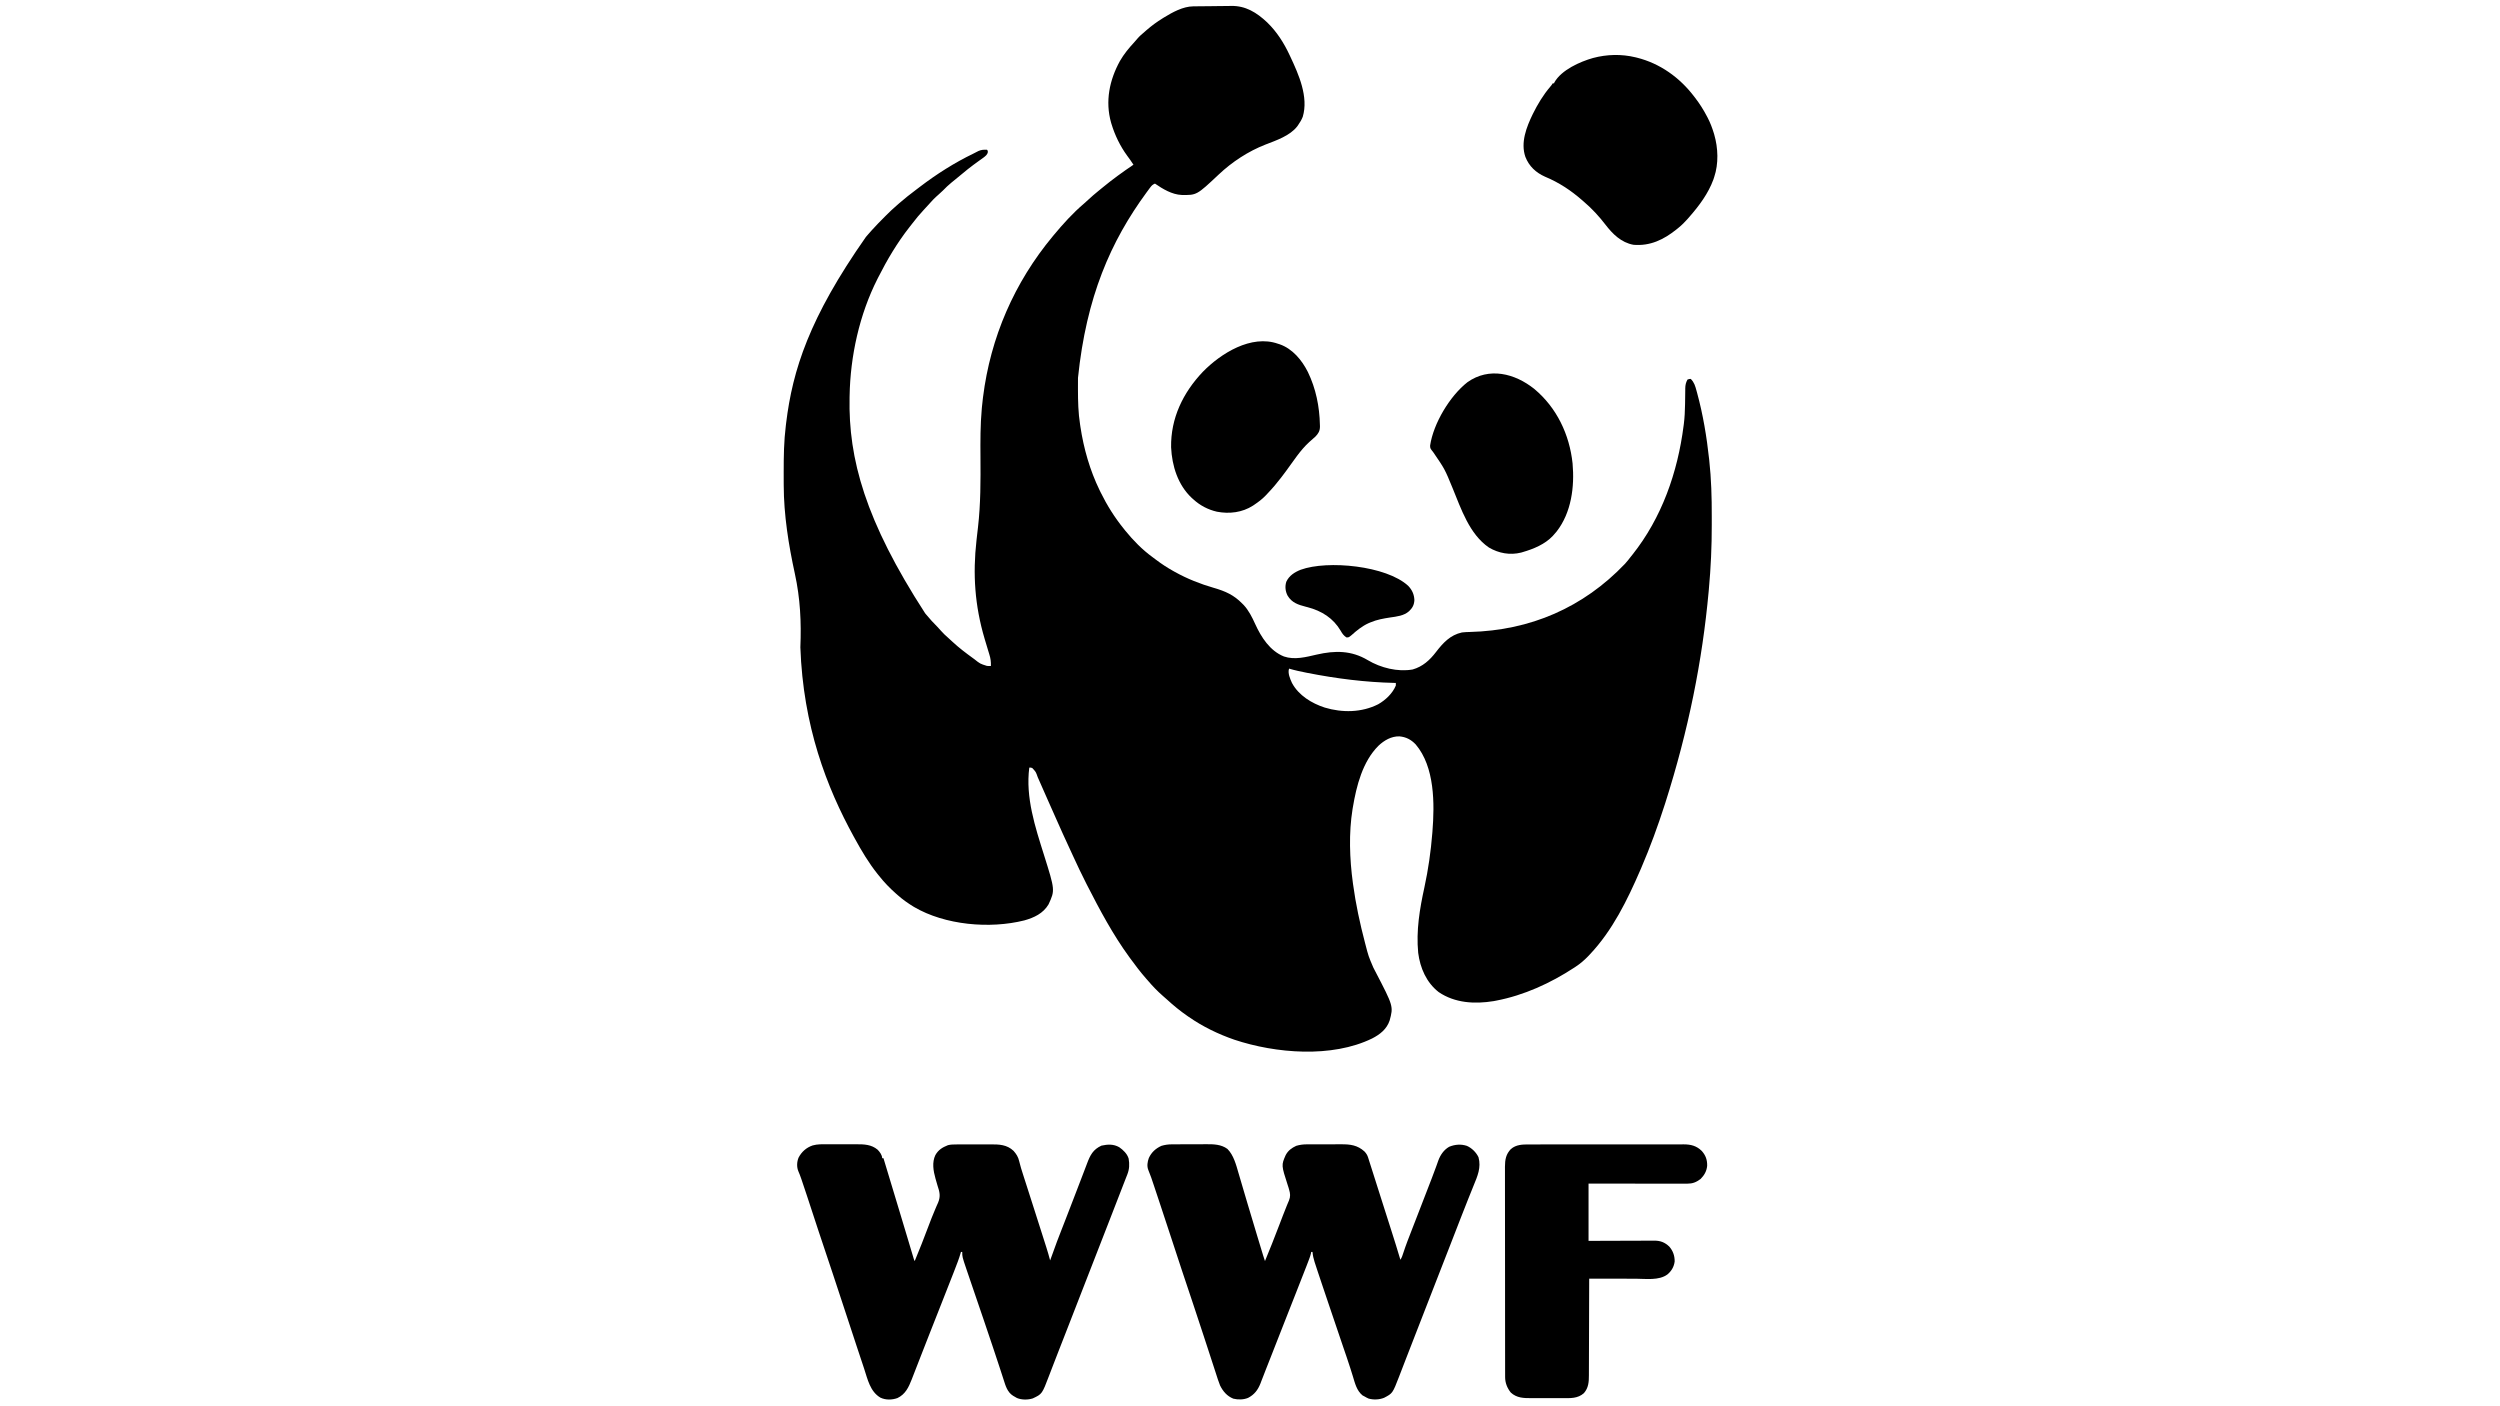 <?xml version="1.0" encoding="UTF-8"?>
<svg version="1.1" xmlns="http://www.w3.org/2000/svg" width="3840" height="2160">
<path d="M0 0 C0.783 -0.013 1.565 -0.026 2.372 -0.039 C10.602 -0.167 18.833 -0.223 27.064 -0.274 C30.954 -0.301 34.842 -0.35 38.731 -0.418 C43.448 -0.501 48.165 -0.543 52.883 -0.557 C54.666 -0.57 56.45 -0.595 58.233 -0.636 C80.564 -1.119 97.553 9.485 113.572 24.528 C128.622 39.088 139.524 56.326 148.31 75.24 C148.673 76.013 149.037 76.785 149.411 77.58 C162.155 104.753 177.426 139.102 168.353 169.6 C166.538 174.195 164.155 178.213 161.31 182.24 C160.892 182.854 160.475 183.468 160.044 184.1 C148.871 198.773 127.594 205.879 111.06 212.303 C84.664 222.595 59.897 238.822 39.31 258.24 C5.445 290.085 5.445 290.085 -17.769 289.707 C-32.565 289.021 -46.707 280.505 -58.69 272.24 C-62 273.64 -63.697 275.168 -65.834 278.037 C-66.421 278.82 -67.008 279.602 -67.613 280.409 C-68.236 281.261 -68.86 282.113 -69.502 282.99 C-70.159 283.878 -70.816 284.765 -71.492 285.68 C-126.836 361.052 -164.102 446.564 -176.893 570.522 C-176.9 571.646 -176.907 572.77 -176.914 573.929 C-176.932 577.533 -176.938 581.136 -176.94 584.74 C-176.941 585.973 -176.941 587.205 -176.942 588.475 C-176.926 606.603 -176.511 624.303 -173.69 642.24 C-173.524 643.361 -173.357 644.482 -173.186 645.637 C-168.102 679.323 -158.614 712.556 -143.69 743.24 C-143.231 744.184 -142.773 745.127 -142.3 746.098 C-132.419 766.191 -120.8 784.846 -106.69 802.24 C-105.924 803.21 -105.159 804.179 -104.37 805.178 C-92.119 820.233 -78.122 834.624 -62.37 846.018 C-60.57 847.328 -58.8 848.672 -57.03 850.022 C-48.6 856.405 -39.922 862.09 -30.69 867.24 C-29.871 867.701 -29.051 868.161 -28.207 868.635 C-8.974 879.333 10.92 887.209 32.034 893.299 C49.442 898.323 62.562 904.163 75.31 917.24 C76.29 918.207 76.29 918.207 77.291 919.194 C85.219 927.54 90.532 938.284 95.248 948.678 C104.496 968.995 117.909 989.955 139.394 998.579 C155.773 1004.233 173.523 999.439 189.81 995.678 C217.736 989.29 242.935 989.137 268.248 1004.24 C288.11 1016.074 314.204 1022.635 337.158 1018.557 C352.613 1014.117 363.424 1004.265 372.993 991.762 C383.786 977.732 394.873 965.607 412.818 961.694 C416.877 961.167 420.872 961.052 424.961 960.951 C517.808 958.632 599.258 923.492 663.31 856.24 C666.506 852.724 669.429 849.018 672.31 845.24 C673.033 844.346 673.756 843.451 674.501 842.53 C719.857 785.592 744.193 715.787 753.31 644.24 C753.499 642.807 753.499 642.807 753.692 641.344 C754.944 631.511 755.353 621.707 755.541 611.803 C755.559 610.865 755.577 609.927 755.596 608.96 C755.687 604.197 755.757 599.434 755.793 594.67 C755.818 592.893 755.843 591.116 755.869 589.338 C755.869 588.525 755.869 587.713 755.869 586.875 C755.96 581.634 756.772 577.866 759.31 573.24 C761.998 572.303 761.998 572.303 764.31 572.24 C769.637 577.53 771.193 583.158 773.123 590.303 C773.627 592.128 773.627 592.128 774.141 593.99 C783.184 627.232 788.782 661.029 792.498 695.24 C792.577 695.953 792.656 696.666 792.737 697.401 C795.855 725.926 796.645 754.435 796.571 783.104 C796.559 787.525 796.566 791.947 796.578 796.368 C796.651 829.434 795.138 862.309 792.123 895.24 C792.017 896.402 791.912 897.564 791.804 898.761 C782.086 1005.272 760.876 1111.377 725.31 1223.24 C725.057 1224.029 724.803 1224.818 724.542 1225.631 C713.897 1258.711 702.053 1291.313 688.31 1323.24 C687.811 1324.401 687.311 1325.562 686.797 1326.759 C666.894 1372.719 644.065 1419.542 609.31 1456.24 C608.446 1457.157 607.583 1458.074 606.693 1459.018 C600.689 1465.217 594.525 1470.52 587.31 1475.24 C586.628 1475.691 585.946 1476.141 585.244 1476.605 C548.901 1500.395 508.098 1519.095 465.31 1527.24 C464.089 1527.474 462.869 1527.707 461.611 1527.948 C432.646 1532.712 402.05 1531.023 377.173 1514.108 C358.307 1499.425 348.644 1477.143 345.654 1453.823 C342.37 1419.601 347.907 1386.556 355.195 1353.191 C361.141 1325.838 365.08 1298.138 367.31 1270.24 C367.416 1268.961 367.416 1268.961 367.524 1267.655 C370.928 1224.919 371.213 1168.226 341.81 1133.678 C334.733 1126.259 326.992 1122.192 316.72 1121.283 C304.345 1121.063 293.462 1127.386 284.679 1135.659 C260.263 1159.906 250.782 1197.418 245.31 1230.24 C245.143 1231.217 244.977 1232.193 244.805 1233.198 C238.912 1269.744 240.309 1309.649 245.31 1346.24 C245.456 1347.325 245.456 1347.325 245.604 1348.432 C249.722 1378.929 256.183 1408.803 263.998 1438.553 C264.178 1439.242 264.358 1439.931 264.544 1440.64 C269.305 1459.026 269.305 1459.026 276.748 1476.428 C277.432 1477.756 278.115 1479.084 278.798 1480.412 C279.185 1481.154 279.571 1481.896 279.969 1482.66 C307.685 1535.975 307.685 1535.975 301.748 1557.865 C297.252 1571.101 286.924 1579.174 274.81 1585.365 C212.969 1615.549 126.886 1608.38 63.31 1587.24 C38.44 1578.626 14.951 1567.25 -6.69 1552.24 C-7.627 1551.597 -7.627 1551.597 -8.582 1550.94 C-19.764 1543.227 -30.146 1534.775 -40.143 1525.569 C-42.272 1523.622 -44.432 1521.735 -46.627 1519.865 C-54.934 1512.635 -62.573 1504.632 -69.69 1496.24 C-70.536 1495.284 -71.381 1494.328 -72.252 1493.342 C-80.99 1483.415 -88.895 1472.917 -96.69 1462.24 C-97.221 1461.515 -97.752 1460.789 -98.3 1460.041 C-123.332 1425.675 -143.365 1388.012 -162.69 1350.24 C-163.178 1349.287 -163.667 1348.333 -164.17 1347.35 C-171.418 1333.158 -178.184 1318.757 -184.834 1304.277 C-186.491 1300.67 -188.155 1297.066 -189.82 1293.463 C-196.811 1278.334 -203.781 1263.2 -210.446 1247.924 C-214.65 1238.292 -218.951 1228.704 -223.252 1219.115 C-228.486 1207.446 -233.692 1195.767 -238.735 1184.013 C-241.612 1175.774 -241.612 1175.774 -247.252 1169.865 C-249.593 1169.158 -249.593 1169.158 -251.69 1169.24 C-257.687 1214.971 -242.63 1260.542 -229.081 1303.594 C-212.129 1357.596 -212.129 1357.596 -222.096 1379.303 C-230.307 1393.247 -244.325 1399.79 -259.398 1403.994 C-312.338 1417.261 -381.187 1411.288 -428.784 1383.311 C-437.638 1377.925 -445.94 1372.135 -453.69 1365.24 C-454.943 1364.15 -454.943 1364.15 -456.221 1363.037 C-465.929 1354.468 -474.685 1345.419 -482.69 1335.24 C-483.435 1334.324 -484.18 1333.407 -484.948 1332.463 C-498.332 1315.656 -509.387 1297.052 -519.69 1278.24 C-520.132 1277.441 -520.575 1276.641 -521.03 1275.818 C-563.047 1199.493 -599.095 1105.42 -603.333 984.479 C-601.717 945.904 -603.504 909.442 -611.742 871.618 C-621.46 826.905 -628.754 781.539 -628.893 735.666 C-628.9 734.22 -628.907 732.774 -628.914 731.328 C-628.934 726.737 -628.939 722.145 -628.94 717.553 C-628.94 716.77 -628.941 715.988 -628.941 715.181 C-628.948 691.414 -628.641 667.855 -625.69 644.24 C-625.516 642.802 -625.343 641.363 -625.17 639.925 C-615.243 558.679 -589.827 478.53 -502.69 354.24 C-501.502 352.866 -500.315 351.491 -499.127 350.115 C-497.984 348.821 -496.838 347.53 -495.69 346.24 C-494.999 345.457 -494.308 344.673 -493.596 343.865 C-487.128 336.66 -480.339 329.782 -473.502 322.928 C-473.029 322.452 -472.556 321.976 -472.069 321.486 C-466.452 315.845 -460.751 310.4 -454.69 305.24 C-453.607 304.291 -452.525 303.341 -451.444 302.389 C-443.172 295.175 -434.6 288.437 -425.825 281.847 C-423.736 280.275 -421.657 278.691 -419.581 277.104 C-394.173 257.747 -366.475 240.103 -337.69 226.24 C-335.073 224.905 -332.458 223.566 -329.846 222.221 C-325.422 220.209 -321.546 220.057 -316.69 220.24 C-315.69 221.24 -315.69 221.24 -315.315 223.49 C-315.914 227.885 -319.195 230.089 -322.563 232.684 C-324.736 234.267 -326.928 235.82 -329.127 237.365 C-340.714 245.626 -351.787 254.37 -362.596 263.619 C-365.475 266.076 -368.421 268.44 -371.377 270.803 C-376.007 274.564 -380.185 278.633 -384.35 282.897 C-386.438 284.989 -388.573 286.942 -390.815 288.865 C-396.918 294.109 -402.424 299.829 -407.659 305.932 C-409.691 308.242 -411.788 310.484 -413.898 312.723 C-420.093 319.32 -425.772 326.183 -431.258 333.376 C-432.724 335.285 -434.212 337.174 -435.706 339.061 C-454.573 363.071 -469.932 389.051 -483.69 416.24 C-484.299 417.434 -484.299 417.434 -484.92 418.653 C-512.595 473.292 -526.66 537.126 -527.69 598.24 C-527.71 599.151 -527.731 600.061 -527.752 600.999 C-529.663 694.875 -503.801 789.974 -411.69 932.24 C-411.165 932.87 -410.64 933.5 -410.099 934.148 C-404.546 940.787 -398.912 947.197 -392.698 953.233 C-390.77 955.161 -389.009 957.157 -387.252 959.24 C-383.921 963.114 -380.246 966.46 -376.413 969.83 C-374.045 971.926 -371.728 974.067 -369.423 976.231 C-359.672 985.337 -349.102 993.285 -338.315 1001.115 C-337.578 1001.651 -336.841 1002.186 -336.082 1002.738 C-327.243 1009.777 -327.243 1009.777 -316.815 1013.053 C-316.075 1013.101 -315.335 1013.148 -314.573 1013.198 C-313.279 1013.227 -311.984 1013.24 -310.69 1013.24 C-310.446 1006.75 -311.115 1001.579 -313.069 995.412 C-313.316 994.593 -313.564 993.775 -313.819 992.931 C-314.348 991.184 -314.881 989.439 -315.419 987.696 C-316.833 983.104 -318.201 978.499 -319.569 973.893 C-319.841 972.977 -320.113 972.062 -320.394 971.119 C-335.376 920.412 -338.692 872.367 -332.772 820.052 C-332.441 817.121 -332.114 814.189 -331.788 811.258 C-331.373 807.522 -330.939 803.789 -330.492 800.057 C-326.371 764.339 -326.432 728.327 -326.69 692.428 C-326.867 667.602 -326.946 642.987 -324.69 618.24 C-324.616 617.405 -324.543 616.571 -324.467 615.71 C-324.06 611.188 -323.565 606.684 -323.002 602.178 C-322.881 601.193 -322.881 601.193 -322.757 600.188 C-311.302 508.531 -274.693 424.201 -215.69 353.24 C-215.201 352.651 -214.711 352.061 -214.207 351.453 C-200.005 334.405 -184.694 317.36 -167.733 303.002 C-165.585 301.15 -163.504 299.232 -161.426 297.302 C-156.326 292.57 -151.129 288.029 -145.706 283.666 C-143.494 281.887 -141.298 280.094 -139.112 278.283 C-123.923 265.743 -108.004 254.267 -91.69 243.24 C-94.797 238.473 -97.992 233.831 -101.44 229.303 C-112.11 214.696 -120.305 197.801 -125.502 180.49 C-125.697 179.842 -125.893 179.194 -126.094 178.525 C-135.344 145.82 -128.532 113.073 -112.467 83.932 C-106.466 73.5 -98.825 64.131 -90.639 55.342 C-88.895 53.461 -87.255 51.534 -85.627 49.553 C-82.329 45.69 -78.564 42.509 -74.69 39.24 C-73.267 37.986 -73.267 37.986 -71.815 36.705 C-63.908 29.775 -55.63 23.77 -46.69 18.24 C-45.749 17.657 -45.749 17.657 -44.789 17.061 C-31.623 9.009 -15.646 0.19 0 0 Z M147.31 1017.24 C144.999 1024.174 148.898 1032.904 151.81 1039.303 C162.023 1058.37 181.987 1070.523 202.06 1077.053 C228.985 1085.192 258.816 1084.839 284.185 1071.99 C295.51 1065.535 306.202 1055.469 311.31 1043.24 C311.31 1041.92 311.31 1040.6 311.31 1039.24 C310.61 1039.226 309.909 1039.211 309.188 1039.196 C264.502 1038.176 220.285 1032.586 176.435 1023.99 C175.16 1023.741 175.16 1023.741 173.86 1023.486 C164.916 1021.72 156.059 1019.834 147.31 1017.24 Z " fill="#000000" transform="translate(1832.69,9.76)"/>
<path d="M0 0 C1.082 -0.01 1.082 -0.01 2.187 -0.02 C4.548 -0.039 6.909 -0.043 9.271 -0.045 C10.932 -0.052 12.593 -0.059 14.255 -0.066 C17.73 -0.078 21.206 -0.081 24.682 -0.08 C29.102 -0.08 33.521 -0.107 37.941 -0.142 C41.372 -0.164 44.803 -0.168 48.234 -0.167 C49.861 -0.169 51.489 -0.178 53.117 -0.194 C64.412 -0.292 76.156 0.014 85.634 7.041 C95.122 16.406 99.058 31.566 102.65 44.033 C103.121 45.625 103.593 47.217 104.067 48.808 C105.067 52.179 106.059 55.552 107.042 58.927 C108.589 64.233 110.156 69.532 111.726 74.831 C113.337 80.269 114.947 85.708 116.551 91.149 C121.415 107.657 126.383 124.133 131.386 140.6 C132.469 144.164 133.549 147.729 134.629 151.294 C135.617 154.556 136.606 157.818 137.595 161.08 C138.121 162.818 138.121 162.818 138.658 164.591 C138.982 165.657 139.306 166.722 139.639 167.82 C140.057 169.197 140.057 169.197 140.483 170.602 C141.39 173.512 142.349 176.402 143.322 179.291 C150.718 161.628 157.646 143.791 164.509 125.916 C164.934 124.809 165.358 123.703 165.796 122.563 C166.214 121.474 166.632 120.385 167.063 119.262 C167.477 118.184 167.89 117.106 168.317 115.995 C169.135 113.856 169.95 111.715 170.762 109.573 C172.697 104.471 174.676 99.4 176.785 94.368 C177.361 92.96 177.361 92.96 177.948 91.524 C178.662 89.784 179.395 88.053 180.152 86.332 C182.681 80.082 182.229 75.687 180.322 69.291 C180.004 68.187 179.687 67.083 179.36 65.947 C178.873 64.491 178.873 64.491 178.376 63.005 C168.364 32.034 168.364 32.034 175.138 16.517 C178.841 9.552 184.27 5.565 191.322 2.291 C196.714 0.737 201.398 0.036 207.048 0.016 C208.137 0.008 208.137 0.008 209.249 0 C211.625 -0.013 214 -0.013 216.376 -0.01 C218.045 -0.014 219.713 -0.018 221.382 -0.023 C224.87 -0.031 228.358 -0.03 231.846 -0.025 C236.294 -0.019 240.74 -0.036 245.187 -0.059 C248.631 -0.074 252.075 -0.075 255.518 -0.072 C257.157 -0.072 258.795 -0.078 260.434 -0.088 C274.333 -0.163 285.469 1.231 296.111 10.919 C298.805 13.779 300.555 16.453 301.726 20.209 C301.979 21.004 302.231 21.798 302.491 22.617 C302.902 23.941 302.902 23.941 303.322 25.291 C303.966 27.302 304.611 29.313 305.257 31.323 C305.995 33.644 306.733 35.965 307.47 38.287 C307.879 39.573 308.288 40.86 308.698 42.147 C309.801 45.617 310.904 49.088 312.007 52.559 C313.888 58.477 315.769 64.395 317.651 70.313 C318.139 71.848 318.627 73.384 319.115 74.92 C322.554 85.739 325.999 96.556 329.449 107.372 C330.869 111.823 332.288 116.275 333.706 120.727 C334.834 124.265 335.962 127.802 337.091 131.338 C341.97 146.616 346.792 161.905 351.322 177.291 C353.571 173.916 354.616 170.556 355.822 166.732 C359.834 154.38 364.611 142.327 369.322 130.228 C370.288 127.735 371.255 125.242 372.221 122.749 C373.978 118.216 375.736 113.683 377.496 109.151 C382.239 96.936 386.955 84.711 391.67 72.486 C393.025 68.974 394.38 65.463 395.736 61.952 C396.163 60.845 396.59 59.738 397.03 58.597 C397.873 56.413 398.72 54.231 399.569 52.05 C401.741 46.46 403.849 40.856 405.866 35.208 C406.291 34.043 406.716 32.879 407.154 31.679 C407.954 29.48 408.737 27.275 409.497 25.062 C412.718 16.306 417.922 8.598 426.134 3.791 C434.971 0.108 444.193 -0.644 453.322 2.291 C460.953 5.567 467.778 12.334 471.322 19.853 C475.6 35.653 469.781 48.805 463.822 63.228 C462.945 65.408 462.071 67.589 461.2 69.771 C459.433 74.19 457.653 78.604 455.861 83.013 C452.584 91.088 449.425 99.208 446.275 107.334 C444.988 110.65 443.692 113.964 442.397 117.277 C437.555 129.668 432.751 142.073 427.947 154.478 C421.402 171.375 414.821 188.258 408.209 205.128 C401.933 221.145 395.702 237.179 389.489 253.221 C383.802 267.903 378.097 282.578 372.363 297.242 C368.312 307.601 364.283 317.968 360.279 328.345 C359.415 330.582 358.551 332.818 357.687 335.054 C356.423 338.325 355.161 341.596 353.902 344.868 C352.739 347.893 351.572 350.916 350.404 353.939 C350.065 354.824 349.726 355.709 349.376 356.62 C339.367 382.463 339.367 382.463 326.322 389.291 C318.944 392.27 310.244 392.639 302.556 390.533 C300.363 389.585 298.364 388.527 296.322 387.291 C295.27 386.734 294.218 386.177 293.134 385.603 C284.112 378.185 281.609 367.002 278.322 356.291 C277.329 353.101 276.327 349.914 275.322 346.728 C275.04 345.835 274.758 344.941 274.468 344.021 C270.867 332.71 266.98 321.495 263.131 310.267 C256.201 290.047 249.372 269.793 242.551 249.536 C240.729 244.125 238.904 238.716 237.079 233.306 C235.639 229.036 234.201 224.766 232.763 220.495 C232.091 218.501 231.418 216.507 230.745 214.513 C228.585 208.112 226.443 201.705 224.322 195.291 C223.835 193.822 223.835 193.822 223.338 192.324 C222.357 189.354 221.387 186.381 220.421 183.406 C220.124 182.51 219.827 181.613 219.521 180.689 C217.86 175.528 216.813 170.693 216.322 165.291 C215.662 165.291 215.002 165.291 214.322 165.291 C214.197 166.002 214.073 166.714 213.945 167.447 C213.305 170.365 212.407 172.995 211.345 175.787 C210.93 176.881 210.515 177.975 210.088 179.102 C209.629 180.299 209.17 181.495 208.697 182.728 C208.202 184.023 207.708 185.318 207.213 186.614 C201.797 200.768 196.203 214.853 190.622 228.944 C186.446 239.492 182.301 250.053 178.154 260.613 C176.754 264.177 175.354 267.742 173.954 271.306 C169.593 282.407 165.235 293.509 160.884 304.613 C158.936 309.584 156.986 314.554 155.037 319.525 C154.123 321.857 153.209 324.189 152.296 326.522 C149.757 333.008 147.201 339.488 144.631 345.961 C143.238 349.503 141.876 353.055 140.514 356.608 C139.569 359.027 138.624 361.446 137.677 363.865 C137.259 364.976 136.841 366.087 136.411 367.232 C132.454 377.226 127.041 384.421 117.4 389.416 C110.457 392.339 101.942 392.427 94.685 390.642 C85.018 386.694 78.854 379.477 74.322 370.291 C71.844 364.175 69.912 357.853 67.896 351.576 C67.278 349.686 66.66 347.796 66.04 345.907 C64.712 341.852 63.392 337.794 62.077 333.734 C59.985 327.273 57.876 320.817 55.763 314.362 C55.037 312.142 54.311 309.923 53.584 307.703 C53.22 306.592 52.857 305.481 52.482 304.336 C51.363 300.916 50.246 297.495 49.129 294.074 C43.928 278.15 38.668 262.247 33.365 246.357 C32.999 245.262 32.633 244.167 32.257 243.038 C29.397 234.472 26.533 225.907 23.669 217.343 C21.372 210.474 19.076 203.606 16.782 196.736 C16.467 195.791 16.152 194.847 15.827 193.874 C10.954 179.27 6.162 164.64 1.41 149.996 C-4.798 130.871 -11.118 111.783 -17.478 92.707 C-19.029 88.053 -20.577 83.397 -22.123 78.741 C-23.341 75.076 -24.562 71.412 -25.783 67.748 C-26.356 66.029 -26.927 64.31 -27.498 62.59 C-31.414 50.752 -31.414 50.752 -35.963 39.147 C-38.231 33.262 -37.166 26.898 -35.116 21.103 C-31.087 12.245 -24.521 6.274 -15.678 2.291 C-10.306 0.749 -5.626 0.033 0 0 Z " fill="#000000" transform="translate(1799.678,1757.709)"/>
<path d="M0 0 C1.663 -0.002 3.327 -0.005 4.99 -0.009 C8.462 -0.013 11.934 -0.007 15.406 0.007 C19.828 0.024 24.25 0.015 28.672 -0.003 C32.103 -0.014 35.534 -0.011 38.965 -0.003 C40.594 -0.001 42.224 -0.003 43.853 -0.01 C55.947 -0.051 67.194 0.237 76.836 8.355 C80.091 11.767 83.785 16.494 83.785 21.398 C84.445 21.398 85.105 21.398 85.785 21.398 C89.699 34.355 93.612 47.313 97.525 60.27 C99.344 66.293 101.162 72.316 102.982 78.338 C104.743 84.168 106.503 89.998 108.264 95.828 C108.968 98.162 109.673 100.496 110.378 102.829 C114.319 115.88 118.249 128.933 122.156 141.993 C122.681 143.749 122.681 143.749 123.217 145.539 C124.889 151.125 126.559 156.712 128.225 162.299 C128.817 164.279 129.41 166.259 130.002 168.239 C130.271 169.144 130.54 170.049 130.817 170.981 C131.064 171.803 131.31 172.625 131.563 173.472 C131.777 174.187 131.99 174.901 132.209 175.637 C132.763 177.476 132.763 177.476 133.785 179.398 C141.127 161.798 148.074 144.062 154.765 126.204 C157.899 117.857 161.089 109.565 164.617 101.375 C165.484 99.317 166.348 97.258 167.211 95.199 C168.003 93.349 168.842 91.52 169.683 89.692 C173.824 79.77 172.054 73.163 168.785 63.398 C168.054 60.946 167.358 58.485 166.66 56.023 C166.333 54.88 166.005 53.737 165.668 52.559 C162.413 40.908 160.101 27.873 165.543 16.539 C170.209 8.498 176.161 4.858 184.785 1.398 C188.918 0.351 192.84 0.266 197.095 0.253 C197.813 0.25 198.53 0.246 199.27 0.243 C201.634 0.234 203.999 0.232 206.363 0.23 C208.016 0.227 209.669 0.224 211.322 0.22 C214.785 0.214 218.248 0.213 221.711 0.213 C226.131 0.213 230.55 0.2 234.969 0.182 C238.383 0.171 241.798 0.169 245.212 0.17 C246.84 0.169 248.469 0.164 250.097 0.156 C263.381 0.099 275.445 0.443 285.645 10.172 C289.812 14.896 292.825 19.579 294.184 25.792 C295.886 33.021 298.124 40.042 300.406 47.105 C300.864 48.531 301.321 49.957 301.777 51.383 C302.75 54.417 303.725 57.45 304.701 60.483 C306.24 65.263 307.773 70.045 309.306 74.827 C309.828 76.457 310.35 78.087 310.873 79.717 C311.133 80.529 311.393 81.341 311.661 82.178 C312.456 84.659 313.252 87.139 314.048 89.62 C318.964 104.944 323.857 120.276 328.732 135.614 C329.805 138.987 330.879 142.359 331.955 145.732 C332.947 148.845 333.936 151.96 334.926 155.074 C335.275 156.167 335.624 157.26 335.983 158.386 C338.085 165.015 340.011 171.674 341.785 178.398 C343.496 173.879 345.164 169.355 346.743 164.788 C350.315 154.476 354.244 144.312 358.214 134.148 C360.313 128.775 362.402 123.399 364.492 118.023 C364.926 116.908 365.36 115.792 365.807 114.643 C370.178 103.403 374.506 92.147 378.829 80.889 C380.091 77.603 381.355 74.318 382.62 71.033 C386.086 62.031 389.551 53.028 392.975 44.01 C394.256 40.642 395.545 37.276 396.835 33.911 C397.417 32.387 397.996 30.861 398.57 29.333 C403.38 16.558 407.791 7.961 420.66 2.086 C430.26 -0.026 439.077 -0.47 447.848 4.461 C454 8.644 460.199 14.709 462.375 22 C463.869 30.737 463.555 38.274 460.293 46.496 C460.029 47.173 459.764 47.85 459.492 48.547 C458.909 50.037 458.322 51.525 457.731 53.011 C456.745 55.499 455.779 57.994 454.817 60.492 C452.589 66.278 450.344 72.057 448.098 77.836 C447.26 79.994 446.422 82.152 445.584 84.31 C444.285 87.657 442.985 91.005 441.685 94.352 C438.769 101.861 435.858 109.371 432.949 116.883 C424.894 137.683 416.811 158.471 408.672 179.238 C402.803 194.217 396.971 209.21 391.16 224.211 C383.384 244.287 375.572 264.349 367.737 284.402 C365.421 290.331 363.106 296.26 360.793 302.19 C359.133 306.446 357.471 310.702 355.806 314.957 C352.691 322.923 349.589 330.893 346.529 338.88 C345.091 342.632 343.646 346.38 342.201 350.129 C341.517 351.908 340.837 353.688 340.16 355.469 C329.461 383.621 329.461 383.621 315.16 390.336 C307.631 392.75 298.088 392.792 290.785 389.711 C289.43 388.98 288.094 388.21 286.785 387.398 C286.151 387.036 285.517 386.674 284.863 386.301 C275.931 380.671 273.302 370.862 270.253 361.329 C269.511 359.009 268.756 356.694 267.998 354.38 C266.87 350.934 265.747 347.486 264.626 344.038 C261.63 334.839 258.563 325.663 255.502 316.486 C254.769 314.288 254.037 312.09 253.304 309.892 C248.621 295.834 243.899 281.791 239.098 267.773 C238.555 266.188 238.012 264.603 237.47 263.018 C237.052 261.796 237.052 261.796 236.625 260.55 C231.857 246.616 227.096 232.68 222.359 218.736 C221.113 215.069 219.865 211.402 218.612 207.736 C217.426 204.263 216.244 200.788 215.066 197.313 C214.421 195.414 213.772 193.518 213.122 191.621 C206.785 172.885 206.785 172.885 206.785 165.398 C206.125 165.398 205.465 165.398 204.785 165.398 C204.645 165.918 204.506 166.438 204.362 166.973 C201.857 175.803 198.477 184.288 195.16 192.836 C194.49 194.57 193.82 196.304 193.151 198.037 C187.352 213.027 181.444 227.973 175.521 242.913 C170.485 255.617 165.48 268.332 160.486 281.052 C159.1 284.58 157.713 288.108 156.326 291.635 C151.942 302.787 147.569 313.943 143.228 325.111 C141.476 329.618 139.719 334.123 137.961 338.628 C136.764 341.696 135.57 344.766 134.382 347.838 C133.065 351.243 131.738 354.643 130.41 358.043 C130.03 359.033 129.649 360.024 129.257 361.044 C124.467 373.242 119.53 383.958 107.223 389.836 C98.858 392.8 89.25 393.026 81.16 389.211 C65.169 379.812 61.442 360.81 56.008 344.395 C55.354 342.429 54.699 340.465 54.045 338.5 C52.671 334.375 51.301 330.248 49.932 326.121 C48.225 320.973 46.514 315.826 44.8 310.68 C38.141 290.683 31.533 270.67 25.031 250.621 C19.491 233.54 13.845 216.495 8.16 199.461 C7.95 198.831 7.74 198.201 7.523 197.552 C4.28 187.833 1.033 178.116 -2.215 168.398 C-5.463 158.679 -8.711 148.96 -11.955 139.239 C-12.588 137.342 -13.221 135.445 -13.854 133.548 C-19.869 115.523 -25.818 97.478 -31.64 79.39 C-34.31 71.112 -37.055 62.864 -39.914 54.648 C-40.199 53.826 -40.484 53.004 -40.777 52.157 C-42.041 48.555 -43.351 45.014 -44.894 41.521 C-47.656 34.991 -47.29 27.146 -44.652 20.586 C-39.905 11.507 -32.706 5.12 -23.029 1.787 C-15.505 -0.383 -7.759 -0.034 0 0 Z " fill="#000000" transform="translate(1271.215,1757.602)"/>
<path d="M0 0 C1.044 -0.002 2.088 -0.005 3.164 -0.007 C6.662 -0.013 10.16 -0.012 13.659 -0.012 C16.167 -0.015 18.675 -0.018 21.184 -0.022 C27.29 -0.03 33.396 -0.033 39.503 -0.033 C44.468 -0.034 49.433 -0.036 54.398 -0.039 C68.483 -0.048 82.568 -0.052 96.654 -0.052 C97.413 -0.052 98.172 -0.052 98.954 -0.052 C99.713 -0.052 100.473 -0.052 101.256 -0.051 C113.568 -0.051 125.881 -0.061 138.193 -0.075 C150.844 -0.089 163.494 -0.096 176.145 -0.095 C183.244 -0.095 190.343 -0.098 197.442 -0.108 C204.119 -0.118 210.796 -0.118 217.473 -0.111 C219.922 -0.11 222.371 -0.112 224.82 -0.118 C228.167 -0.126 231.513 -0.121 234.86 -0.114 C235.825 -0.119 236.791 -0.124 237.786 -0.129 C248.839 -0.073 257.307 2.013 265.413 9.872 C271.568 16.726 273.994 23.608 273.827 32.743 C273.121 40.898 269.388 47.419 263.62 53.134 C256.814 58.129 251.557 60.261 243.141 60.254 C242.492 60.255 241.844 60.256 241.175 60.257 C239.004 60.258 236.833 60.253 234.662 60.247 C233.105 60.247 231.548 60.247 229.991 60.248 C225.764 60.248 221.537 60.242 217.31 60.235 C212.892 60.229 208.475 60.228 204.057 60.227 C195.692 60.224 187.327 60.216 178.962 60.206 C167.658 60.192 156.354 60.187 145.05 60.181 C127.24 60.172 109.43 60.152 91.62 60.134 C91.62 89.174 91.62 118.214 91.62 148.134 C99.396 148.099 107.172 148.064 115.183 148.028 C120.114 148.013 125.045 147.998 129.976 147.987 C137.8 147.969 145.623 147.948 153.447 147.907 C159.756 147.875 166.065 147.857 172.373 147.849 C174.778 147.844 177.183 147.833 179.588 147.817 C182.961 147.795 186.333 147.792 189.706 147.793 C190.697 147.782 191.687 147.772 192.708 147.76 C202.144 147.802 208.612 150.309 215.57 156.809 C221.3 163.304 224.015 171.055 223.902 179.63 C223.002 187.634 219.052 194.399 212.956 199.536 C199.962 209.411 179.239 206.273 163.714 206.231 C161.652 206.229 159.59 206.228 157.527 206.227 C152.155 206.223 146.783 206.214 141.41 206.202 C135.906 206.192 130.402 206.188 124.898 206.183 C114.139 206.172 103.379 206.155 92.62 206.134 C92.619 206.959 92.617 207.785 92.616 208.636 C92.579 228.751 92.52 248.867 92.436 268.982 C92.397 278.71 92.364 288.438 92.349 298.165 C92.336 306.647 92.309 315.128 92.266 323.609 C92.243 328.098 92.227 332.586 92.228 337.075 C92.229 341.305 92.211 345.535 92.179 349.766 C92.171 351.313 92.169 352.86 92.174 354.407 C92.207 364.828 91.587 373.853 84.495 382.009 C75.017 390.433 63.761 389.727 51.839 389.665 C50.016 389.668 48.194 389.672 46.371 389.677 C42.565 389.682 38.76 389.674 34.954 389.655 C30.099 389.632 25.244 389.646 20.389 389.669 C16.63 389.684 12.87 389.679 9.111 389.669 C7.322 389.666 5.532 389.67 3.743 389.679 C-7.94 389.727 -18.686 389.513 -27.778 381.11 C-33.371 374.207 -36.5 366.181 -36.511 357.375 C-36.515 356.192 -36.519 355.01 -36.523 353.791 C-36.522 352.491 -36.521 351.19 -36.52 349.85 C-36.523 348.456 -36.526 347.061 -36.529 345.666 C-36.537 341.83 -36.539 337.993 -36.54 334.156 C-36.542 330.019 -36.549 325.883 -36.556 321.746 C-36.569 312.699 -36.576 303.651 -36.58 294.603 C-36.583 288.954 -36.587 283.304 -36.591 277.654 C-36.604 262.01 -36.614 246.367 -36.617 230.723 C-36.618 229.722 -36.618 228.72 -36.618 227.689 C-36.618 226.685 -36.618 225.681 -36.619 224.647 C-36.619 222.613 -36.619 220.579 -36.62 218.545 C-36.62 217.536 -36.62 216.527 -36.621 215.487 C-36.625 199.144 -36.642 182.8 -36.665 166.457 C-36.689 149.676 -36.701 132.895 -36.703 116.114 C-36.704 106.693 -36.709 97.271 -36.727 87.85 C-36.743 79.826 -36.748 71.803 -36.74 63.779 C-36.736 59.687 -36.737 55.595 -36.751 51.502 C-36.764 47.752 -36.762 44.001 -36.75 40.251 C-36.747 38.26 -36.759 36.269 -36.772 34.279 C-36.712 23.414 -35.313 15.042 -27.63 7.048 C-19.575 0.196 -10.097 -0.016 0 0 Z " fill="#000000" transform="translate(2348.38,1757.866)"/>
<path d="M0 0 C0.78 0.188 1.559 0.376 2.363 0.57 C37.894 9.486 67.889 31.041 90 60 C90.429 60.552 90.858 61.105 91.299 61.674 C98.489 70.968 104.594 80.57 110 91 C110.479 91.912 110.479 91.912 110.968 92.842 C114.885 100.384 117.837 108.057 120.312 116.188 C120.555 116.983 120.798 117.778 121.048 118.597 C127.059 139.345 127.961 163.4 121 184 C120.599 185.217 120.198 186.434 119.785 187.688 C111.924 209.199 97.97 227.931 83 245 C81.805 246.381 81.805 246.381 80.586 247.789 C76.036 252.964 71.357 257.666 66 262 C64.583 263.156 64.583 263.156 63.137 264.336 C43.488 280.07 22.676 290.188 -3 288 C-21.804 284.571 -34.955 271.51 -46.188 256.875 C-56 244.13 -66.744 232.432 -79 222 C-79.91 221.201 -80.82 220.402 -81.758 219.578 C-99.058 204.491 -117.595 192.201 -138.824 183.41 C-152.839 177.187 -163.38 167.372 -169 153 C-176.648 130.875 -167.331 107.216 -157.72 87.355 C-150.218 72.17 -141.782 58.101 -130.812 45.172 C-128.876 42.931 -128.876 42.931 -127 40 C-126.34 40 -125.68 40 -125 40 C-124.783 39.453 -124.567 38.907 -124.344 38.344 C-113.473 19.383 -85.171 6.752 -65.062 1.066 C-43.906 -4.592 -21.345 -5.181 0 0 Z " fill="#000000" transform="translate(2512,88)"/>
<path d="M0 0 C34.385 28.636 54.023 70.086 58.707 114.318 C61.89 150.163 56.917 189.687 34.225 218.875 C32.911 220.434 31.579 221.976 30.225 223.5 C29.6 224.208 28.974 224.916 28.33 225.645 C16.263 238.498 -1.121 245.655 -17.775 250.5 C-18.6 250.748 -19.425 250.995 -20.275 251.25 C-37.42 255.536 -54.758 252.377 -69.775 243.5 C-99.728 223.078 -112.505 184.088 -125.686 152.014 C-137.602 122.997 -137.602 122.997 -155.213 97.25 C-160.045 91.205 -160.045 91.205 -160.123 86.828 C-155.056 52.898 -129.828 10.733 -102.775 -10.437 C-69.545 -34.049 -29.891 -23.994 0 0 Z " fill="#000000" transform="translate(2356.775,597.5)"/>
<path d="M0 0 C0.82 0.255 1.64 0.51 2.484 0.773 C22.439 7.7 36.75 25.208 45.957 43.511 C58.25 68.954 63.804 96.572 64.375 124.75 C64.401 125.477 64.427 126.203 64.454 126.952 C64.477 134.005 62.002 137.945 57.23 142.844 C56.224 143.738 55.209 144.623 54.188 145.5 C53.109 146.461 52.03 147.424 50.953 148.387 C49.979 149.249 49.004 150.111 48 151 C34.098 163.595 23.573 180.48 12.43 195.453 C10.298 198.311 8.155 201.159 6 204 C5.589 204.543 5.177 205.086 4.753 205.645 C-1.639 214.043 -8.374 221.977 -15.669 229.606 C-16.839 230.831 -17.995 232.069 -19.148 233.309 C-24.236 238.635 -29.908 242.879 -36 247 C-37.205 247.822 -37.205 247.822 -38.434 248.66 C-54.932 259.253 -74.731 261.647 -93.805 257.974 C-107.394 254.86 -119.74 248.437 -130 239 C-130.817 238.274 -131.635 237.549 -132.477 236.801 C-153.785 216.844 -162.859 187.566 -164.184 159.047 C-164.927 114.414 -145.796 75.004 -115.464 43.127 C-87.748 14.743 -41.073 -14.489 0 0 Z " fill="#000000" transform="translate(1963,528)"/>
<path d="M0 0 C5.941 6.216 9.111 13.131 9.48 21.754 C9.149 29.105 6.638 33.832 1.355 38.879 C-6.593 46.029 -17.569 47.104 -27.707 48.566 C-38.197 50.18 -48.197 51.927 -58.02 56.129 C-59.04 56.557 -60.061 56.985 -61.113 57.426 C-70.87 61.902 -79.081 68.545 -87.02 75.691 C-91.48 79.315 -91.48 79.315 -95.02 79.129 C-99.149 76.345 -101.243 73.445 -103.645 69.129 C-115.097 49.604 -132.865 38.478 -154.435 32.813 C-155.391 32.567 -156.347 32.32 -157.332 32.066 C-169 29.059 -178.738 25.891 -185.199 15.172 C-188.705 8.462 -189.54 1.057 -187.289 -6.238 C-182.887 -15.762 -174.473 -21.039 -165.055 -24.77 C-123.902 -39.705 -33.474 -31.014 0 0 Z " fill="#000000" transform="translate(2163.02,899.871)"/>
</svg>
